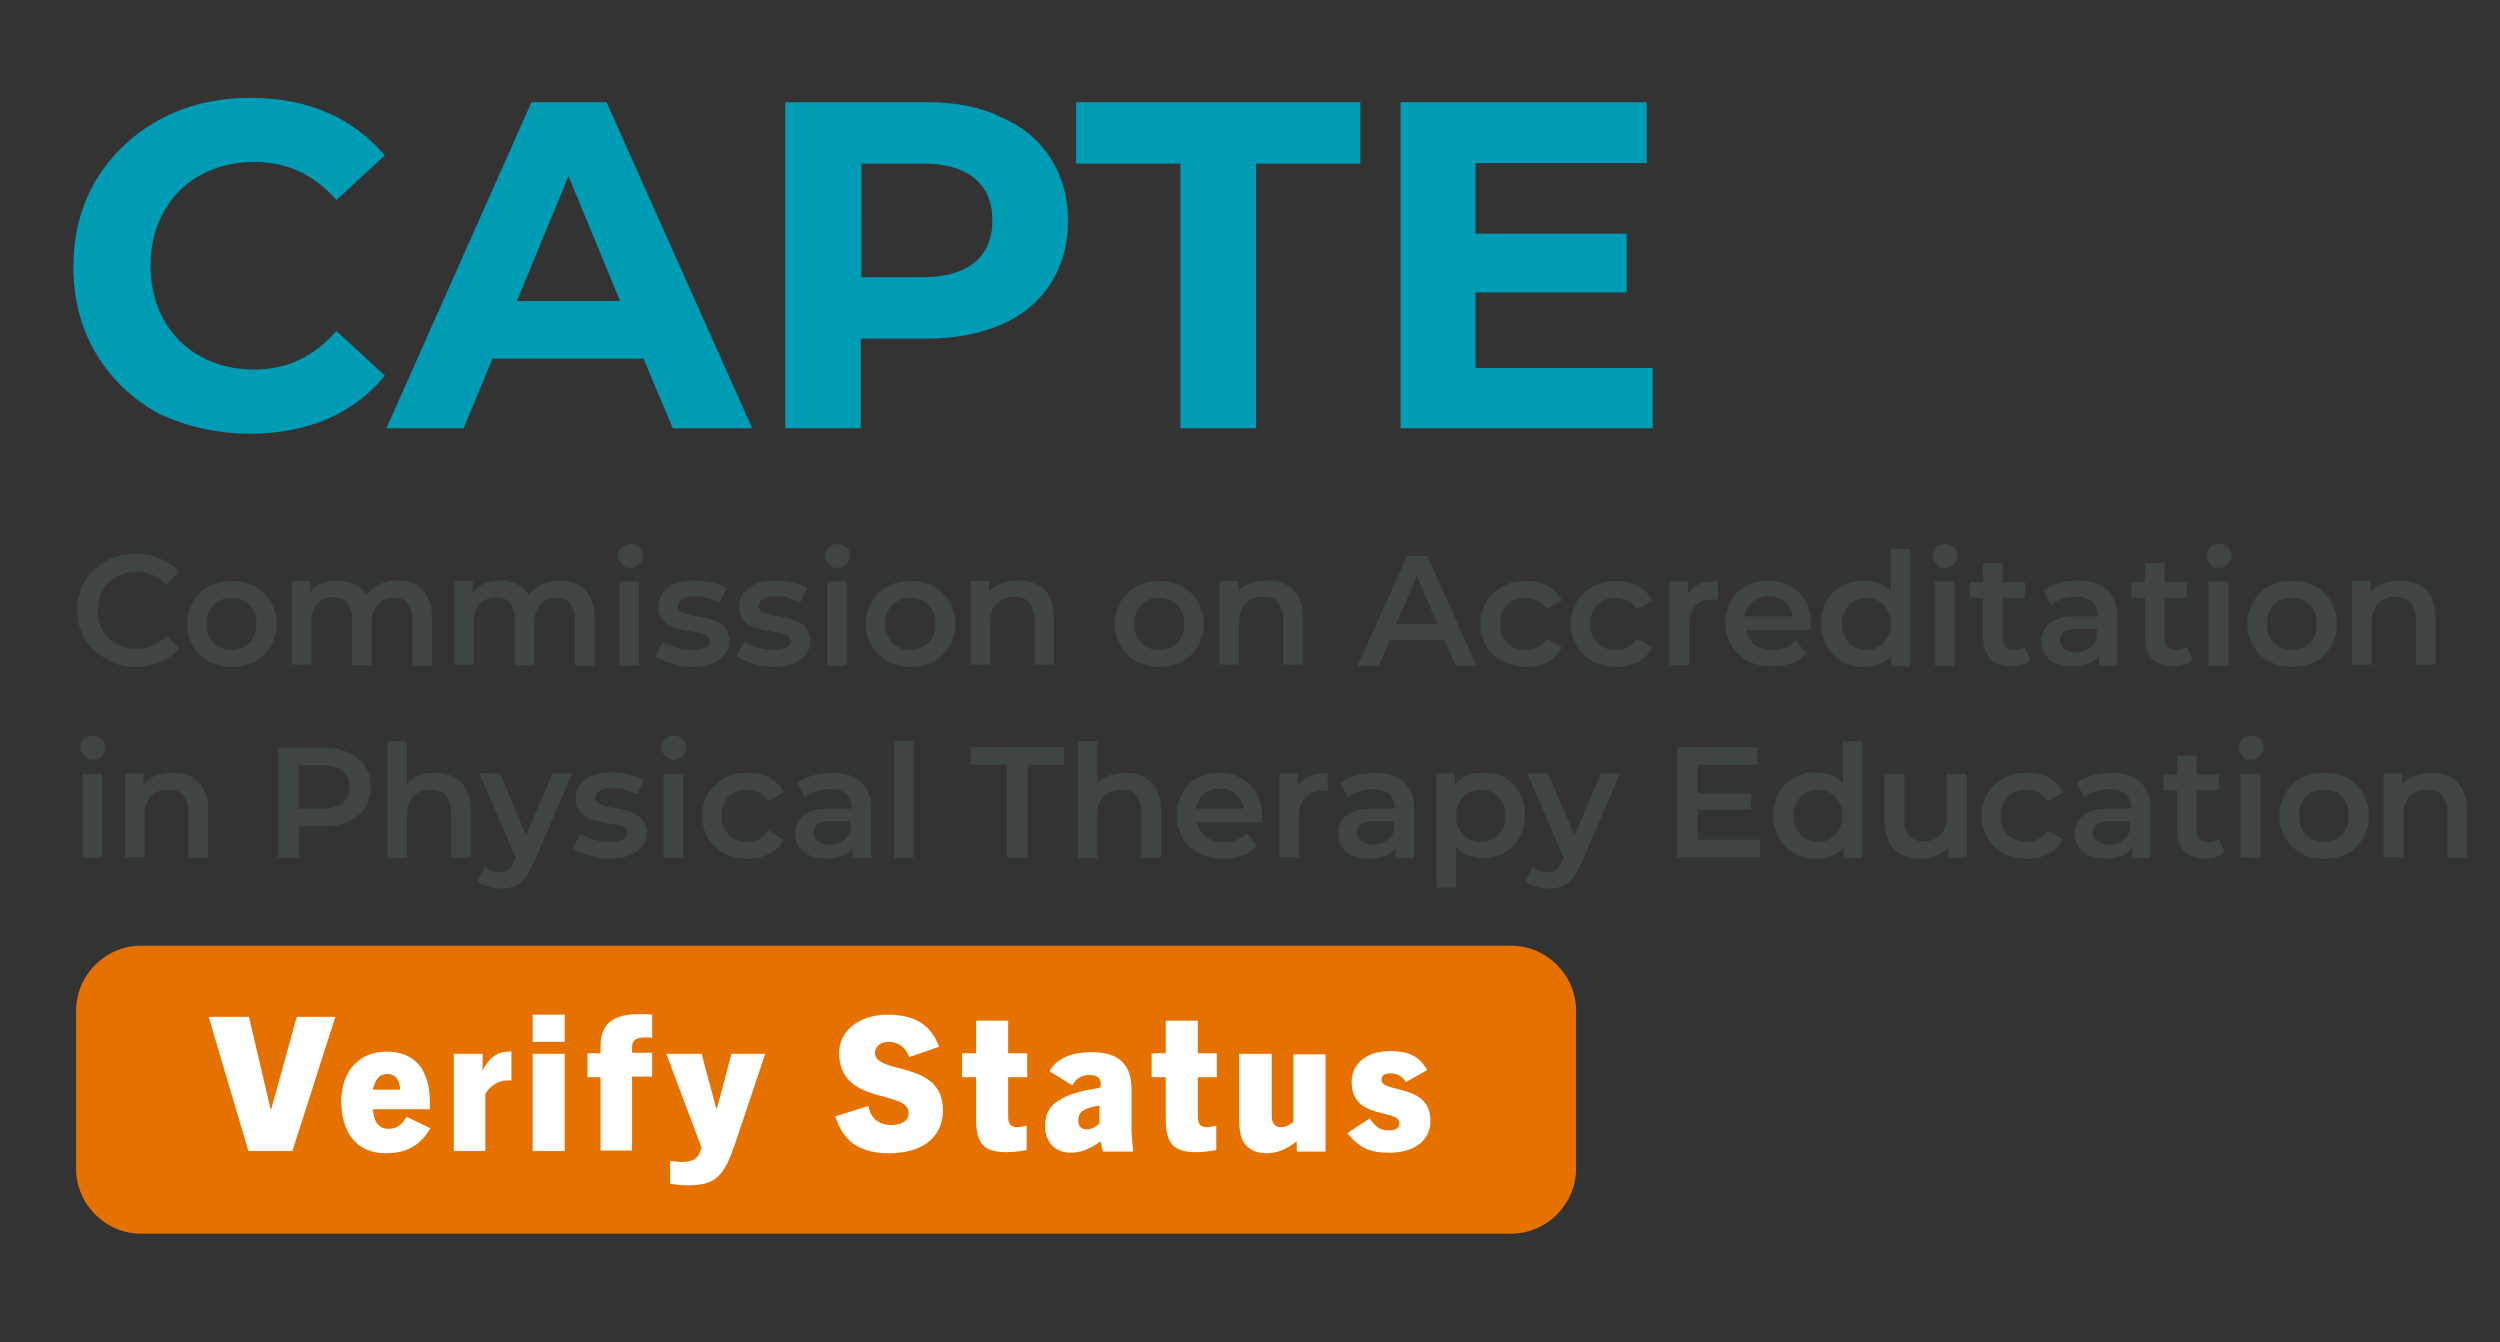 <svg xmlns="http://www.w3.org/2000/svg" xmlns:xlink="http://www.w3.org/1999/xlink" id="Layer_1" x="0px" y="0px" viewBox="0 0 460 247" style="enable-background:new 0 0 460 247;" xml:space="preserve"><rect x="0" y="0" width="460" height="247" fill="#333333" stroke="none"/> <style type="text/css"> .st0{fill:#009CB6;} .st1{fill:#3F4444;} .st2{fill:#E57100;} .st3{fill:#FFFFFF;} </style> <path class="st0" d="M271.5,67.7V53.8h27.8V43h-27.8V30h31.5V18.8h-45.3v60h46.4V67.7H271.5z M217.2,78.8h13.9V30.1h19.2V18.8H198 v11.3h19.2V78.8z M169.8,51h-11.3V30.1h11.3c4.2,0,7.3,0.9,9.5,2.7c2.2,1.8,3.3,4.4,3.3,7.8c0,3.3-1.1,5.9-3.3,7.7 C177.1,50.1,173.9,51,169.8,51 M170.5,18.8h-26v60h13.9V62.3h12.1c5.3,0,9.9-0.9,13.8-2.6c3.9-1.7,6.9-4.3,9-7.5 c2.1-3.3,3.2-7.1,3.2-11.5c0-4.5-1.1-8.3-3.2-11.6c-2.1-3.3-5.1-5.8-9-7.5C180.5,19.7,175.9,18.8,170.5,18.8 M95.1,55.4l9.5-23 l9.5,23H95.1z M123.8,78.8h14.6l-26.8-60H97.8l-26.7,60h14.2L90.6,66h27.8L123.8,78.8z M46.1,79.8c5.2,0,9.9-0.9,14.1-2.7 c4.2-1.8,7.8-4.5,10.6-8l-8.9-8.2c-4.1,4.7-9.1,7.1-15.1,7.1c-3.7,0-7-0.8-9.9-2.4c-2.9-1.6-5.2-3.9-6.8-6.8 c-1.6-2.9-2.4-6.2-2.4-9.9c0-3.7,0.8-7,2.4-9.9c1.6-2.9,3.9-5.2,6.8-6.8c2.9-1.6,6.2-2.4,9.9-2.4c6,0,11,2.3,15.1,7l8.9-8.2 c-2.9-3.4-6.4-6.1-10.6-7.9c-4.2-1.8-8.9-2.7-14.1-2.7c-6.2,0-11.7,1.3-16.7,4c-4.9,2.7-8.8,6.3-11.7,11.1c-2.8,4.7-4.2,10-4.2,16 c0,5.9,1.4,11.3,4.2,16c2.8,4.7,6.7,8.4,11.7,11.1C34.4,78.5,40,79.8,46.1,79.8"></path> <path class="st1" d="M447.4,142.2c-1.1,0-2.2,0.2-3.1,0.5c-0.9,0.4-1.7,0.9-2.3,1.6v-2h-3.4v15.4h3.6V150c0-1.5,0.4-2.7,1.2-3.5 c0.8-0.8,1.8-1.2,3.2-1.2c1.2,0,2.1,0.3,2.7,1s1,1.7,1,3.1v8.4h3.6v-8.8c0-2.2-0.6-3.9-1.8-5.1C451,142.7,449.4,142.2,447.4,142.2 M427.6,154.9c-1.3,0-2.4-0.4-3.3-1.3c-0.9-0.9-1.3-2.1-1.3-3.5c0-1.4,0.4-2.6,1.3-3.5c0.9-0.9,2-1.3,3.3-1.3c1.3,0,2.4,0.4,3.3,1.3 c0.9,0.9,1.3,2.1,1.3,3.5c0,1.4-0.4,2.6-1.3,3.5C430,154.5,428.9,154.9,427.6,154.9 M427.6,158c1.6,0,3-0.3,4.3-1 c1.3-0.7,2.2-1.6,2.9-2.8c0.7-1.2,1.1-2.6,1.1-4.1c0-1.5-0.4-2.9-1.1-4.1c-0.7-1.2-1.7-2.1-2.9-2.8c-1.3-0.7-2.7-1-4.3-1 c-1.6,0-3,0.3-4.2,1c-1.3,0.7-2.2,1.6-2.9,2.8c-0.7,1.2-1.1,2.6-1.1,4.1c0,1.5,0.4,2.9,1.1,4.1c0.7,1.2,1.7,2.1,2.9,2.8 C424.6,157.7,426,158,427.6,158 M414.1,139.8c0.7,0,1.2-0.2,1.7-0.7c0.4-0.4,0.7-1,0.7-1.6c0-0.6-0.2-1.1-0.7-1.5 c-0.4-0.4-1-0.6-1.6-0.6c-0.7,0-1.2,0.2-1.6,0.6c-0.4,0.4-0.7,0.9-0.7,1.5c0,0.6,0.2,1.1,0.7,1.5 C412.9,139.6,413.4,139.8,414.1,139.8 M412.3,157.8h3.6v-15.4h-3.6V157.8z M408.3,154.4c-0.5,0.4-1.2,0.6-2,0.6 c-0.7,0-1.2-0.2-1.6-0.6c-0.4-0.4-0.5-1-0.5-1.7v-7.3h4.1v-2.9h-4.1v-3.5h-3.6v3.5h-2.5v2.9h2.5v7.4c0,1.7,0.5,3,1.4,3.9 c0.9,0.9,2.2,1.3,3.9,1.3c0.7,0,1.3-0.1,1.9-0.3c0.6-0.2,1.1-0.4,1.5-0.8L408.3,154.4z M388.1,155.4c-0.9,0-1.6-0.2-2.2-0.6 c-0.5-0.4-0.8-0.9-0.8-1.6c0-1.4,1-2.1,3.1-2.1h3.7v1.8c-0.3,0.8-0.8,1.4-1.5,1.8C389.9,155.2,389.1,155.4,388.1,155.4 M388.6,142.2 c-1.3,0-2.5,0.2-3.6,0.5c-1.1,0.3-2.1,0.8-2.9,1.4l1.4,2.6c0.6-0.5,1.3-0.9,2.1-1.1c0.8-0.3,1.7-0.4,2.6-0.4c1.3,0,2.2,0.3,2.9,0.9 c0.6,0.6,1,1.4,1,2.5v0.2h-4c-2.2,0-3.8,0.4-4.9,1.3c-1,0.8-1.5,2-1.5,3.3c0,0.9,0.2,1.7,0.7,2.4c0.5,0.7,1.1,1.3,2,1.6 c0.9,0.4,1.9,0.6,3,0.6c1.2,0,2.1-0.2,3-0.5s1.4-0.9,1.9-1.5v1.9h3.4v-9c0-2.2-0.6-3.8-1.8-4.9C392.7,142.7,390.9,142.2,388.6,142.2 M373,158c1.5,0,2.8-0.3,4-0.9c1.1-0.6,2-1.5,2.6-2.7l-2.8-1.6c-0.4,0.7-1,1.2-1.7,1.6c-0.7,0.4-1.4,0.5-2.2,0.5 c-1.4,0-2.5-0.4-3.4-1.3c-0.9-0.9-1.3-2-1.3-3.5c0-1.5,0.4-2.6,1.3-3.5c0.9-0.9,2-1.3,3.4-1.3c0.8,0,1.5,0.2,2.2,0.5 c0.7,0.4,1.2,0.9,1.7,1.6l2.8-1.6c-0.6-1.2-1.4-2-2.6-2.7c-1.1-0.6-2.5-0.9-4-0.9c-1.6,0-3.1,0.3-4.3,1c-1.3,0.7-2.3,1.6-3,2.8 c-0.7,1.2-1.1,2.6-1.1,4.1c0,1.5,0.4,2.9,1.1,4.1c0.7,1.2,1.7,2.1,3,2.8C370,157.7,371.4,158,373,158 M358.2,142.3v7.8 c0,1.5-0.4,2.7-1.1,3.5c-0.8,0.8-1.8,1.2-3.1,1.2c-1.2,0-2-0.3-2.7-1c-0.6-0.7-0.9-1.7-0.9-3.1v-8.3h-3.6v8.8c0,2.3,0.6,4,1.8,5.1 c1.2,1.1,2.8,1.7,4.9,1.7c1,0,1.9-0.2,2.8-0.6c0.9-0.4,1.6-0.9,2.2-1.6v2h3.4v-15.4H358.2z M334.5,154.9c-0.9,0-1.6-0.2-2.3-0.6 c-0.7-0.4-1.2-1-1.6-1.7s-0.6-1.6-0.6-2.5c0-1,0.2-1.8,0.6-2.5s1-1.3,1.6-1.7c0.7-0.4,1.5-0.6,2.3-0.6c0.9,0,1.6,0.2,2.3,0.6 c0.7,0.4,1.2,1,1.6,1.7s0.6,1.6,0.6,2.5c0,1-0.2,1.8-0.6,2.5s-1,1.3-1.6,1.7C336.2,154.7,335.4,154.9,334.5,154.9 M339.1,136.3v7.9 c-0.6-0.7-1.3-1.2-2.2-1.6c-0.8-0.3-1.8-0.5-2.8-0.5c-1.5,0-2.8,0.3-4,1c-1.2,0.7-2.1,1.6-2.8,2.8c-0.7,1.2-1,2.6-1,4.1 s0.3,2.9,1,4.2c0.7,1.2,1.6,2.1,2.8,2.8c1.2,0.7,2.5,1,4,1c1.1,0,2-0.2,2.9-0.5c0.9-0.4,1.6-0.9,2.2-1.6v2h3.5v-21.5H339.1z M312.4,154.6v-5.6h9.8V146h-9.8v-5.3h11v-3.2h-14.8v20.2h15.2v-3.2H312.4z M294.6,142.3l-4.9,11.4l-4.9-11.4h-3.8l6.7,15.5 l-0.3,0.6c-0.3,0.8-0.7,1.3-1.1,1.6c-0.4,0.3-0.9,0.5-1.6,0.5c-0.5,0-1-0.1-1.4-0.3c-0.5-0.2-0.9-0.5-1.2-0.8l-1.4,2.7 c0.5,0.4,1.1,0.8,1.9,1c0.8,0.3,1.5,0.4,2.3,0.4c1.4,0,2.5-0.3,3.5-1c1-0.7,1.8-1.9,2.5-3.5l7.2-16.7H294.6z M272.4,154.9 c-0.9,0-1.6-0.2-2.3-0.6c-0.7-0.4-1.2-1-1.6-1.7c-0.4-0.7-0.6-1.6-0.6-2.5c0-1,0.2-1.8,0.6-2.5c0.4-0.7,1-1.3,1.6-1.7 c0.7-0.4,1.5-0.6,2.3-0.6c1.3,0,2.4,0.4,3.3,1.3c0.9,0.9,1.3,2.1,1.3,3.5c0,1.4-0.4,2.6-1.3,3.5 C274.8,154.5,273.7,154.9,272.4,154.9 M272.8,142.2c-1.1,0-2,0.2-2.9,0.5c-0.9,0.4-1.6,0.9-2.2,1.6v-2h-3.4v21h3.6v-7.5 c1.2,1.4,2.9,2.1,4.9,2.1c1.5,0,2.8-0.3,4-1c1.2-0.7,2.1-1.6,2.8-2.8c0.7-1.2,1-2.6,1-4.2s-0.3-2.9-1-4.1c-0.7-1.2-1.6-2.1-2.8-2.8 C275.6,142.5,274.3,142.2,272.8,142.2 M252.7,155.4c-0.9,0-1.6-0.2-2.2-0.6c-0.5-0.4-0.8-0.9-0.8-1.6c0-1.4,1-2.1,3.1-2.1h3.7v1.8 c-0.3,0.8-0.8,1.4-1.5,1.8C254.4,155.2,253.6,155.4,252.7,155.4 M253.1,142.2c-1.3,0-2.5,0.2-3.6,0.5c-1.1,0.3-2.1,0.8-2.9,1.4 l1.4,2.6c0.6-0.5,1.3-0.9,2.1-1.1c0.8-0.3,1.7-0.4,2.6-0.4c1.3,0,2.2,0.3,2.9,0.9c0.6,0.6,1,1.4,1,2.5v0.2h-4 c-2.2,0-3.8,0.4-4.9,1.3c-1,0.8-1.5,2-1.5,3.3c0,0.9,0.2,1.7,0.7,2.4c0.5,0.7,1.1,1.3,2,1.6c0.9,0.4,1.9,0.6,3,0.6 c1.2,0,2.1-0.2,3-0.5c0.8-0.4,1.4-0.9,1.9-1.5v1.9h3.4v-9c0-2.2-0.6-3.8-1.8-4.9C257.2,142.7,255.4,142.2,253.1,142.2 M238.8,144.6 v-2.3h-3.4v15.4h3.6v-7.5c0-1.5,0.4-2.7,1.2-3.5c0.8-0.8,1.9-1.2,3.3-1.2c0.2,0,0.5,0,0.8,0.1v-3.4 C241.7,142.2,239.8,143,238.8,144.6 M224.4,145.1c1.2,0,2.2,0.3,3,1c0.8,0.7,1.3,1.6,1.4,2.7H220c0.2-1.1,0.7-2,1.5-2.7 S223.2,145.1,224.4,145.1 M232.2,150.2c0-1.6-0.3-3-1-4.2c-0.7-1.2-1.6-2.1-2.8-2.8c-1.2-0.7-2.5-1-4-1c-1.5,0-2.9,0.3-4.1,1 c-1.2,0.7-2.2,1.6-2.8,2.8c-0.7,1.2-1,2.6-1,4.1c0,1.5,0.4,2.9,1.1,4.1c0.7,1.2,1.7,2.1,3,2.8c1.3,0.7,2.8,1,4.5,1 c1.3,0,2.5-0.2,3.6-0.6c1.1-0.4,1.9-1,2.6-1.9l-1.9-2.2c-1.1,1.1-2.5,1.7-4.2,1.7c-1.3,0-2.4-0.3-3.3-1c-0.9-0.7-1.4-1.6-1.7-2.7 h12.1C232.1,150.8,232.2,150.4,232.2,150.2 M207,142.2c-1.1,0-2.1,0.2-2.9,0.5c-0.9,0.3-1.6,0.8-2.2,1.5v-7.8h-3.6v21.5h3.6V150 c0-1.5,0.4-2.7,1.2-3.5s1.8-1.2,3.2-1.2c1.2,0,2.1,0.3,2.7,1s1,1.7,1,3.1v8.4h3.6v-8.8c0-2.2-0.6-3.9-1.8-5.1 C210.5,142.7,209,142.2,207,142.2 M185.3,157.8h3.8v-17.1h6.7v-3.2h-17.2v3.2h6.7V157.8z M164.5,157.8h3.6v-21.5h-3.6V157.8z M152.7,155.4c-0.9,0-1.6-0.2-2.2-0.6c-0.5-0.4-0.8-0.9-0.8-1.6c0-1.4,1-2.1,3.1-2.1h3.7v1.8c-0.3,0.8-0.8,1.4-1.5,1.8 C154.4,155.2,153.6,155.4,152.7,155.4 M153.2,142.2c-1.3,0-2.5,0.2-3.6,0.5c-1.1,0.3-2.1,0.8-2.9,1.4l1.4,2.6 c0.6-0.5,1.3-0.9,2.1-1.1c0.8-0.3,1.7-0.4,2.6-0.4c1.3,0,2.2,0.3,2.9,0.9c0.6,0.6,1,1.4,1,2.5v0.2h-4c-2.2,0-3.8,0.4-4.9,1.3 c-1,0.8-1.5,2-1.5,3.3c0,0.9,0.2,1.7,0.7,2.4c0.5,0.7,1.1,1.3,2,1.6c0.9,0.4,1.9,0.6,3,0.6c1.2,0,2.1-0.2,3-0.5s1.5-0.9,1.9-1.5v1.9 h3.4v-9c0-2.2-0.6-3.8-1.8-4.9C157.2,142.7,155.4,142.2,153.2,142.2 M137.6,158c1.5,0,2.8-0.3,4-0.9s2-1.5,2.6-2.7l-2.8-1.6 c-0.4,0.7-1,1.2-1.7,1.6c-0.7,0.4-1.4,0.5-2.2,0.5c-1.4,0-2.5-0.4-3.4-1.3c-0.9-0.9-1.3-2-1.3-3.5c0-1.5,0.4-2.6,1.3-3.5 c0.9-0.9,2-1.3,3.4-1.3c0.8,0,1.5,0.2,2.2,0.5c0.7,0.4,1.2,0.9,1.7,1.6l2.8-1.6c-0.6-1.2-1.4-2-2.6-2.7c-1.1-0.6-2.5-0.9-4-0.9 c-1.6,0-3.1,0.3-4.3,1c-1.3,0.7-2.2,1.6-3,2.8c-0.7,1.2-1.1,2.6-1.1,4.1c0,1.5,0.4,2.9,1.1,4.1c0.7,1.2,1.7,2.1,3,2.8 C134.5,157.7,136,158,137.6,158 M123.9,139.8c0.7,0,1.2-0.2,1.7-0.7c0.4-0.4,0.7-1,0.7-1.6c0-0.6-0.2-1.1-0.7-1.5 c-0.4-0.4-1-0.6-1.6-0.6c-0.7,0-1.2,0.2-1.6,0.6c-0.4,0.4-0.7,0.9-0.7,1.5c0,0.6,0.2,1.1,0.7,1.5S123.3,139.8,123.9,139.8 M122.1,157.8h3.6v-15.4h-3.6V157.8z M112,158c2.2,0,3.9-0.4,5.1-1.3c1.3-0.9,1.9-2,1.9-3.5c0-1.1-0.3-1.9-0.9-2.5 c-0.6-0.6-1.2-1-2-1.3c-0.8-0.3-1.8-0.5-3-0.7c-1.2-0.2-2.1-0.4-2.7-0.7c-0.6-0.2-0.9-0.7-0.9-1.2c0-0.5,0.3-0.9,0.8-1.3 s1.4-0.5,2.4-0.5c1.6,0,3.1,0.4,4.4,1.2l1.4-2.7c-0.7-0.4-1.5-0.7-2.6-1c-1.1-0.2-2.1-0.4-3.2-0.4c-2.1,0-3.7,0.4-5,1.3 c-1.2,0.9-1.8,2-1.8,3.5c0,1.1,0.3,2,0.9,2.6s1.3,1.1,2.1,1.3c0.8,0.2,1.8,0.5,3.1,0.7c1.2,0.2,2.1,0.4,2.6,0.6 c0.5,0.2,0.8,0.6,0.8,1.1c0,1.1-1.1,1.7-3.2,1.7c-0.9,0-1.9-0.1-2.9-0.4c-1-0.3-1.8-0.7-2.5-1.1l-1.4,2.7c0.7,0.5,1.7,0.9,2.9,1.2 C109.5,157.8,110.7,158,112,158 M101.7,142.3l-4.9,11.4L92,142.3h-3.8l6.7,15.5l-0.3,0.6c-0.3,0.8-0.7,1.3-1.1,1.6 c-0.4,0.3-0.9,0.5-1.6,0.5c-0.5,0-1-0.1-1.4-0.3c-0.5-0.2-0.9-0.5-1.2-0.8l-1.4,2.7c0.5,0.4,1.1,0.8,1.9,1c0.8,0.3,1.5,0.4,2.3,0.4 c1.4,0,2.5-0.3,3.5-1c1-0.7,1.8-1.9,2.5-3.5l7.2-16.7H101.7z M80,142.2c-1.1,0-2.1,0.2-2.9,0.5c-0.9,0.3-1.6,0.8-2.2,1.5v-7.8h-3.6 v21.5h3.6V150c0-1.5,0.4-2.7,1.2-3.5s1.8-1.2,3.2-1.2c1.2,0,2.1,0.3,2.7,1c0.6,0.7,1,1.7,1,3.1v8.4h3.6v-8.8c0-2.2-0.6-3.9-1.8-5.1 C83.5,142.7,81.9,142.2,80,142.2 M59.3,148.8h-4.4v-8h4.4c1.6,0,2.9,0.3,3.7,1c0.8,0.7,1.3,1.7,1.3,3c0,1.3-0.4,2.3-1.3,3 C62.2,148.4,60.9,148.8,59.3,148.8 M59.5,137.6h-8.3v20.2h3.8v-5.8h4.6c1.8,0,3.3-0.3,4.6-0.9c1.3-0.6,2.3-1.4,3-2.5 c0.7-1.1,1-2.4,1-3.8c0-1.5-0.3-2.8-1-3.8c-0.7-1.1-1.7-1.9-3-2.5C62.7,137.8,61.2,137.6,59.5,137.6 M31.8,142.2 c-1.1,0-2.2,0.2-3.1,0.5c-0.9,0.4-1.7,0.9-2.3,1.6v-2H23v15.4h3.6V150c0-1.5,0.4-2.7,1.2-3.5s1.8-1.2,3.2-1.2c1.2,0,2.1,0.3,2.7,1 c0.6,0.7,1,1.7,1,3.1v8.4h3.6v-8.8c0-2.2-0.6-3.9-1.8-5.1C35.3,142.7,33.7,142.2,31.8,142.2 M17,139.8c0.7,0,1.2-0.2,1.7-0.7 c0.4-0.4,0.7-1,0.7-1.6c0-0.6-0.2-1.1-0.7-1.5c-0.4-0.4-1-0.6-1.6-0.6c-0.7,0-1.2,0.2-1.6,0.6c-0.4,0.4-0.7,0.9-0.7,1.5 c0,0.6,0.2,1.1,0.7,1.5C15.8,139.6,16.4,139.8,17,139.8 M15.2,157.8h3.6v-15.4h-3.6V157.8z"></path> <path class="st1" d="M441.6,106.8c-1.1,0-2.2,0.2-3.1,0.5c-0.9,0.4-1.7,0.9-2.3,1.6v-2h-3.4v15.4h3.6v-7.8c0-1.5,0.4-2.7,1.2-3.5 c0.8-0.8,1.8-1.2,3.2-1.2c1.2,0,2.1,0.3,2.7,1c0.6,0.7,1,1.7,1,3.1v8.4h3.6v-8.8c0-2.2-0.6-3.9-1.8-5.1 C445.1,107.4,443.5,106.8,441.6,106.8 M421.7,119.6c-1.3,0-2.4-0.4-3.3-1.3c-0.9-0.9-1.3-2.1-1.3-3.5c0-1.4,0.4-2.6,1.3-3.5 c0.9-0.9,2-1.3,3.3-1.3c1.3,0,2.4,0.4,3.3,1.3c0.9,0.9,1.3,2.1,1.3,3.5c0,1.4-0.4,2.6-1.3,3.5C424.1,119.1,423,119.6,421.7,119.6 M421.7,122.7c1.6,0,3-0.3,4.3-1c1.3-0.7,2.2-1.6,2.9-2.8c0.7-1.2,1.1-2.6,1.1-4.1c0-1.5-0.4-2.9-1.1-4.1c-0.7-1.2-1.7-2.1-2.9-2.8 c-1.3-0.7-2.7-1-4.3-1c-1.6,0-3,0.3-4.2,1c-1.3,0.7-2.2,1.6-2.9,2.8c-0.7,1.2-1.1,2.6-1.1,4.1c0,1.5,0.4,2.9,1.1,4.1 s1.7,2.1,2.9,2.8C418.7,122.3,420.1,122.7,421.7,122.7 M408.2,104.5c0.7,0,1.2-0.2,1.7-0.7c0.4-0.4,0.7-1,0.7-1.6 c0-0.6-0.2-1.1-0.7-1.5c-0.4-0.4-1-0.6-1.6-0.6c-0.7,0-1.2,0.2-1.6,0.6c-0.4,0.4-0.7,0.9-0.7,1.5s0.2,1.1,0.7,1.5 C407,104.3,407.6,104.5,408.2,104.5 M406.4,122.5h3.6V107h-3.6V122.5z M402.4,119c-0.5,0.4-1.2,0.6-2,0.6c-0.7,0-1.2-0.2-1.6-0.6 c-0.4-0.4-0.5-1-0.5-1.7V110h4.1v-2.9h-4.1v-3.5h-3.6v3.5h-2.5v2.9h2.5v7.4c0,1.7,0.5,3,1.4,3.9c0.9,0.9,2.2,1.3,3.9,1.3 c0.7,0,1.3-0.1,1.9-0.3c0.6-0.2,1.1-0.4,1.5-0.8L402.4,119z M382,120c-0.9,0-1.6-0.2-2.2-0.6c-0.5-0.4-0.8-0.9-0.8-1.6 c0-1.4,1-2.1,3.1-2.1h3.7v1.8c-0.3,0.8-0.8,1.4-1.5,1.8C383.7,119.8,382.9,120,382,120 M382.5,106.8c-1.3,0-2.5,0.2-3.6,0.5 c-1.1,0.3-2.1,0.8-2.9,1.4l1.4,2.6c0.6-0.5,1.3-0.9,2.1-1.1c0.8-0.3,1.7-0.4,2.6-0.4c1.3,0,2.2,0.3,2.9,0.9c0.6,0.6,1,1.4,1,2.5v0.2 h-4c-2.2,0-3.8,0.4-4.9,1.3c-1,0.8-1.5,2-1.5,3.3c0,0.9,0.2,1.7,0.7,2.4s1.1,1.3,2,1.6c0.9,0.4,1.9,0.6,3,0.6c1.2,0,2.1-0.2,3-0.5 c0.8-0.4,1.4-0.9,1.9-1.5v1.9h3.4v-9c0-2.2-0.6-3.8-1.8-4.9C386.5,107.4,384.8,106.8,382.5,106.8 M372.6,119c-0.5,0.4-1.2,0.6-2,0.6 c-0.7,0-1.2-0.2-1.6-0.6c-0.4-0.4-0.5-1-0.5-1.7V110h4.1v-2.9h-4.1v-3.5h-3.6v3.5h-2.5v2.9h2.5v7.4c0,1.7,0.5,3,1.4,3.9 c0.9,0.9,2.2,1.3,3.9,1.3c0.7,0,1.3-0.1,1.9-0.3c0.6-0.2,1.1-0.4,1.5-0.8L372.6,119z M357.8,104.5c0.7,0,1.2-0.2,1.7-0.7 c0.4-0.4,0.7-1,0.7-1.6c0-0.6-0.2-1.1-0.7-1.5c-0.4-0.4-1-0.6-1.6-0.6c-0.7,0-1.2,0.2-1.6,0.6c-0.4,0.4-0.7,0.9-0.7,1.5 s0.2,1.1,0.7,1.5C356.6,104.3,357.1,104.5,357.8,104.5 M356,122.5h3.6V107H356V122.5z M343.4,119.6c-0.9,0-1.6-0.2-2.3-0.6 c-0.7-0.4-1.2-1-1.6-1.7s-0.6-1.6-0.6-2.5c0-1,0.2-1.8,0.6-2.5s1-1.3,1.6-1.7c0.7-0.4,1.5-0.6,2.3-0.6c0.9,0,1.6,0.2,2.3,0.6 c0.7,0.4,1.2,1,1.6,1.7c0.4,0.7,0.6,1.6,0.6,2.5c0,1-0.2,1.8-0.6,2.5c-0.4,0.7-1,1.3-1.6,1.7C345,119.4,344.2,119.6,343.4,119.6 M347.9,101v7.9c-0.6-0.7-1.3-1.2-2.2-1.6c-0.8-0.3-1.8-0.5-2.8-0.5c-1.5,0-2.8,0.3-4,1c-1.2,0.7-2.1,1.6-2.8,2.8 c-0.7,1.2-1,2.6-1,4.1c0,1.6,0.3,2.9,1,4.2c0.7,1.2,1.6,2.1,2.8,2.8c1.2,0.7,2.5,1,4,1c1.1,0,2-0.2,2.9-0.5c0.9-0.4,1.6-0.9,2.2-1.6 v2h3.5V101H347.9z M325.4,109.7c1.2,0,2.2,0.3,3,1c0.8,0.7,1.3,1.6,1.4,2.7H321c0.2-1.1,0.7-2,1.5-2.7 C323.3,110.1,324.2,109.7,325.4,109.7 M333.2,114.8c0-1.6-0.3-3-1-4.2c-0.7-1.2-1.6-2.1-2.8-2.8c-1.2-0.7-2.5-1-4-1 c-1.5,0-2.9,0.3-4.1,1c-1.2,0.7-2.2,1.6-2.8,2.8c-0.7,1.2-1,2.6-1,4.1c0,1.5,0.4,2.9,1.1,4.1s1.7,2.1,3,2.8c1.3,0.7,2.8,1,4.5,1 c1.3,0,2.5-0.2,3.6-0.6c1.1-0.4,1.9-1,2.6-1.9l-1.9-2.2c-1.1,1.1-2.5,1.7-4.2,1.7c-1.3,0-2.4-0.3-3.3-1c-0.9-0.7-1.4-1.6-1.7-2.7 h12.1C333.2,115.4,333.2,115.1,333.2,114.8 M310.6,109.3V107h-3.4v15.4h3.6V115c0-1.5,0.4-2.7,1.2-3.5c0.8-0.8,1.9-1.2,3.3-1.2 c0.2,0,0.5,0,0.8,0.1v-3.4C313.4,106.8,311.6,107.6,310.6,109.3 M297.4,122.7c1.5,0,2.8-0.3,4-0.9c1.1-0.6,2-1.5,2.6-2.7l-2.8-1.6 c-0.4,0.7-1,1.2-1.7,1.6c-0.7,0.4-1.4,0.5-2.2,0.5c-1.4,0-2.5-0.4-3.4-1.3c-0.9-0.9-1.3-2-1.3-3.5c0-1.5,0.4-2.6,1.3-3.5 c0.9-0.9,2-1.3,3.4-1.3c0.8,0,1.5,0.2,2.2,0.5c0.7,0.4,1.2,0.9,1.7,1.6l2.8-1.6c-0.6-1.2-1.4-2-2.6-2.7c-1.1-0.6-2.5-0.9-4-0.9 c-1.6,0-3.1,0.3-4.3,1c-1.3,0.7-2.2,1.6-3,2.8c-0.7,1.2-1.1,2.6-1.1,4.1c0,1.5,0.4,2.9,1.1,4.1c0.7,1.2,1.7,2.1,3,2.8 C294.4,122.3,295.8,122.7,297.4,122.7 M280.8,122.7c1.5,0,2.8-0.3,4-0.9c1.1-0.6,2-1.5,2.6-2.7l-2.8-1.6c-0.4,0.7-1,1.2-1.7,1.6 c-0.7,0.4-1.4,0.5-2.2,0.5c-1.4,0-2.5-0.4-3.4-1.3c-0.9-0.9-1.3-2-1.3-3.5c0-1.5,0.4-2.6,1.3-3.5c0.9-0.9,2-1.3,3.4-1.3 c0.8,0,1.5,0.2,2.2,0.5c0.7,0.4,1.2,0.9,1.7,1.6l2.8-1.6c-0.6-1.2-1.4-2-2.6-2.7c-1.1-0.6-2.5-0.9-4-0.9c-1.6,0-3.1,0.3-4.3,1 c-1.3,0.7-2.2,1.6-3,2.8c-0.7,1.2-1.1,2.6-1.1,4.1c0,1.5,0.4,2.9,1.1,4.1c0.7,1.2,1.7,2.1,3,2.8 C277.8,122.3,279.2,122.7,280.8,122.7 M256.9,114.8l3.8-8.8l3.8,8.8H256.9z M267.8,122.5h3.9l-9.1-20.2h-3.7l-9.1,20.2h3.9l2-4.7 h10.1L267.8,122.5z M233.2,106.8c-1.1,0-2.2,0.2-3.1,0.5c-0.9,0.4-1.7,0.9-2.3,1.6v-2h-3.4v15.4h3.6v-7.8c0-1.5,0.4-2.7,1.2-3.5 c0.8-0.8,1.8-1.2,3.2-1.2c1.2,0,2.1,0.3,2.7,1c0.6,0.7,1,1.7,1,3.1v8.4h3.6v-8.8c0-2.2-0.6-3.9-1.8-5.1 C236.7,107.4,235.2,106.8,233.2,106.8 M213.3,119.6c-1.3,0-2.4-0.4-3.3-1.3c-0.9-0.9-1.3-2.1-1.3-3.5c0-1.4,0.4-2.6,1.3-3.5 c0.9-0.9,2-1.3,3.3-1.3c1.3,0,2.4,0.4,3.3,1.3c0.9,0.9,1.3,2.1,1.3,3.5c0,1.4-0.4,2.6-1.3,3.5C215.8,119.1,214.7,119.6,213.3,119.6 M213.3,122.7c1.6,0,3-0.3,4.2-1c1.3-0.7,2.2-1.6,2.9-2.8c0.7-1.2,1.1-2.6,1.1-4.1c0-1.5-0.4-2.9-1.1-4.1c-0.7-1.2-1.7-2.1-2.9-2.8 c-1.3-0.7-2.7-1-4.2-1c-1.6,0-3,0.3-4.2,1c-1.3,0.7-2.2,1.6-2.9,2.8c-0.7,1.2-1.1,2.6-1.1,4.1c0,1.5,0.4,2.9,1.1,4.1 s1.7,2.1,2.9,2.8C210.4,122.3,211.8,122.7,213.3,122.7 M187.4,106.8c-1.1,0-2.2,0.2-3.1,0.5c-0.9,0.4-1.7,0.9-2.3,1.6v-2h-3.4v15.4 h3.6v-7.8c0-1.5,0.4-2.7,1.2-3.5c0.8-0.8,1.8-1.2,3.2-1.2c1.2,0,2.1,0.3,2.7,1c0.6,0.7,1,1.7,1,3.1v8.4h3.6v-8.8 c0-2.2-0.6-3.9-1.8-5.1C190.9,107.4,189.3,106.8,187.4,106.8 M167.5,119.6c-1.3,0-2.4-0.4-3.3-1.3c-0.9-0.9-1.3-2.1-1.3-3.5 c0-1.4,0.4-2.6,1.3-3.5c0.9-0.9,2-1.3,3.3-1.3c1.3,0,2.4,0.4,3.3,1.3c0.9,0.9,1.3,2.1,1.3,3.5c0,1.4-0.4,2.6-1.3,3.5 C169.9,119.1,168.8,119.6,167.5,119.6 M167.5,122.7c1.6,0,3-0.3,4.3-1c1.3-0.7,2.2-1.6,2.9-2.8c0.7-1.2,1.1-2.6,1.1-4.1 c0-1.5-0.4-2.9-1.1-4.1c-0.7-1.2-1.7-2.1-2.9-2.8c-1.3-0.7-2.7-1-4.3-1c-1.6,0-3,0.3-4.2,1c-1.3,0.7-2.2,1.6-2.9,2.8 c-0.7,1.2-1.1,2.6-1.1,4.1c0,1.5,0.4,2.9,1.1,4.1c0.7,1.2,1.7,2.1,2.9,2.8C164.5,122.3,165.9,122.7,167.5,122.7 M154,104.5 c0.7,0,1.2-0.2,1.7-0.7c0.4-0.4,0.7-1,0.7-1.6c0-0.6-0.2-1.1-0.7-1.5c-0.4-0.4-1-0.6-1.6-0.6c-0.7,0-1.2,0.2-1.6,0.6 c-0.4,0.4-0.7,0.9-0.7,1.5s0.2,1.1,0.7,1.5C152.8,104.3,153.4,104.5,154,104.5 M152.2,122.5h3.6V107h-3.6V122.5z M142.1,122.7 c2.2,0,3.9-0.4,5.1-1.3c1.3-0.9,1.9-2,1.9-3.5c0-1.1-0.3-1.9-0.9-2.5c-0.6-0.6-1.2-1-2-1.3c-0.8-0.3-1.8-0.5-3-0.7 c-1.2-0.2-2.1-0.4-2.7-0.7c-0.6-0.2-0.9-0.7-0.9-1.2c0-0.5,0.3-0.9,0.8-1.3c0.5-0.3,1.4-0.5,2.4-0.5c1.6,0,3.1,0.4,4.4,1.2l1.4-2.7 c-0.7-0.4-1.5-0.7-2.6-1c-1.1-0.2-2.1-0.4-3.2-0.4c-2.1,0-3.7,0.4-5,1.3c-1.2,0.9-1.8,2-1.8,3.5c0,1.1,0.3,2,0.9,2.6 c0.6,0.6,1.3,1.1,2.1,1.3c0.8,0.2,1.8,0.5,3.1,0.7c1.2,0.2,2.1,0.4,2.6,0.6c0.5,0.2,0.8,0.6,0.8,1.1c0,1.1-1.1,1.7-3.2,1.7 c-0.9,0-1.9-0.1-2.9-0.4c-1-0.3-1.8-0.7-2.5-1.1l-1.4,2.7c0.7,0.5,1.7,0.9,2.9,1.2C139.6,122.5,140.8,122.7,142.1,122.7 M127.2,122.7c2.2,0,3.9-0.4,5.1-1.3c1.3-0.9,1.9-2,1.9-3.5c0-1.1-0.3-1.9-0.9-2.5c-0.6-0.6-1.2-1-2-1.3c-0.8-0.3-1.8-0.5-3-0.7 c-1.2-0.2-2.1-0.4-2.7-0.7s-0.9-0.7-0.9-1.2c0-0.5,0.3-0.9,0.8-1.3c0.5-0.3,1.4-0.5,2.4-0.5c1.6,0,3.1,0.4,4.4,1.2l1.4-2.7 c-0.7-0.4-1.5-0.7-2.6-1c-1.1-0.2-2.1-0.4-3.2-0.4c-2.1,0-3.7,0.4-5,1.3c-1.2,0.9-1.8,2-1.8,3.5c0,1.1,0.3,2,0.9,2.6 c0.6,0.6,1.3,1.1,2.1,1.3c0.8,0.2,1.8,0.5,3.1,0.7c1.2,0.2,2.1,0.4,2.6,0.6c0.5,0.2,0.8,0.6,0.8,1.1c0,1.1-1.1,1.7-3.2,1.7 c-0.9,0-1.9-0.1-2.9-0.4c-1-0.3-1.8-0.7-2.5-1.1l-1.4,2.7c0.7,0.5,1.7,0.9,2.9,1.2C124.7,122.5,125.9,122.7,127.2,122.7 M115.9,104.5c0.7,0,1.2-0.2,1.7-0.7c0.4-0.4,0.7-1,0.7-1.6c0-0.6-0.2-1.1-0.7-1.5c-0.4-0.4-1-0.6-1.6-0.6c-0.7,0-1.2,0.2-1.6,0.6 c-0.4,0.4-0.7,0.9-0.7,1.5s0.2,1.1,0.7,1.5C114.7,104.3,115.2,104.5,115.9,104.5 M114,122.5h3.6V107H114V122.5z M103.1,106.8 c-1.2,0-2.3,0.2-3.3,0.7c-1,0.5-1.8,1.1-2.5,1.9c-0.5-0.8-1.2-1.5-2.1-1.9c-0.9-0.4-1.9-0.7-3.1-0.7c-1.1,0-2,0.2-2.9,0.5 c-0.9,0.4-1.6,0.9-2.2,1.6v-2h-3.4v15.4h3.6v-7.8c0-1.5,0.4-2.7,1.1-3.4s1.7-1.2,2.9-1.2c1.1,0,2,0.3,2.6,1c0.6,0.7,0.9,1.7,0.9,3.1 v8.4h3.6v-7.8c0-1.5,0.4-2.6,1.1-3.4c0.7-0.8,1.7-1.2,2.9-1.2c1.1,0,2,0.3,2.6,1c0.6,0.7,0.9,1.7,0.9,3.1v8.4h3.6v-8.8 c0-2.3-0.6-3.9-1.7-5.1C106.6,107.4,105,106.8,103.1,106.8 M73.2,106.8c-1.2,0-2.3,0.2-3.3,0.7c-1,0.5-1.8,1.1-2.5,1.9 c-0.5-0.8-1.2-1.5-2.1-1.9c-0.9-0.4-1.9-0.7-3.1-0.7c-1.1,0-2,0.2-2.9,0.5c-0.9,0.4-1.6,0.9-2.2,1.6v-2h-3.4v15.4h3.6v-7.8 c0-1.5,0.4-2.7,1.1-3.4c0.7-0.8,1.7-1.2,2.9-1.2c1.1,0,2,0.3,2.6,1c0.6,0.7,0.9,1.7,0.9,3.1v8.4h3.6v-7.8c0-1.5,0.4-2.6,1.1-3.4 s1.7-1.2,2.9-1.2c1.1,0,2,0.3,2.6,1c0.6,0.7,0.9,1.7,0.9,3.1v8.4h3.6v-8.8c0-2.3-0.6-3.9-1.7-5.1C76.7,107.4,75.2,106.8,73.2,106.8 M42.6,119.6c-1.3,0-2.4-0.4-3.3-1.3c-0.9-0.9-1.3-2.1-1.3-3.5c0-1.4,0.4-2.6,1.3-3.5c0.9-0.9,2-1.3,3.3-1.3c1.3,0,2.4,0.4,3.3,1.3 c0.9,0.9,1.3,2.1,1.3,3.5c0,1.4-0.4,2.6-1.3,3.5C45,119.1,43.9,119.6,42.6,119.6 M42.6,122.7c1.6,0,3-0.3,4.3-1 c1.3-0.7,2.2-1.6,2.9-2.8s1.1-2.6,1.1-4.1c0-1.5-0.4-2.9-1.1-4.1c-0.7-1.2-1.7-2.1-2.9-2.8c-1.3-0.7-2.7-1-4.3-1c-1.6,0-3,0.3-4.2,1 c-1.3,0.7-2.2,1.6-2.9,2.8c-0.7,1.2-1.1,2.6-1.1,4.1c0,1.5,0.4,2.9,1.1,4.1c0.7,1.2,1.7,2.1,2.9,2.8C39.6,122.3,41,122.7,42.6,122.7 M24.9,122.7c1.7,0,3.2-0.3,4.6-0.9c1.4-0.6,2.5-1.4,3.5-2.5l-2.4-2.3c-1.5,1.6-3.3,2.4-5.4,2.4c-1.4,0-2.6-0.3-3.7-0.9 c-1.1-0.6-2-1.4-2.6-2.5c-0.6-1.1-0.9-2.3-0.9-3.7c0-1.4,0.3-2.6,0.9-3.7s1.5-1.9,2.6-2.5c1.1-0.6,2.3-0.9,3.7-0.9 c2.1,0,3.9,0.8,5.4,2.4l2.4-2.3c-0.9-1.1-2.1-1.9-3.5-2.5c-1.4-0.6-2.9-0.9-4.5-0.9c-2,0-3.9,0.4-5.5,1.3c-1.6,0.9-2.9,2.1-3.9,3.7 c-0.9,1.6-1.4,3.4-1.4,5.3c0,2,0.5,3.8,1.4,5.3c0.9,1.6,2.2,2.8,3.9,3.7C21,122.3,22.9,122.7,24.9,122.7"></path> <path class="st2" d="M278,227H26c-6.6,0-12-5.4-12-12v-29c0-6.6,5.4-12,12-12h252c6.6,0,12,5.4,12,12v29 C290,221.6,284.6,227,278,227z"></path> <g> <path class="st3" d="M45.7,211.8l-7.3-24.7h7.4l4,17h0.1l4.7-17h7.1l-7.9,24.7H45.7z"></path> <path class="st3" d="M71,212.2c-5.8,0-8.2-4.3-8.2-9.6c0-5.6,3.4-9.1,8.3-9.1c5.5,0,8,3.6,8,9.4c0,0.3,0,0.7,0,1.2H68.6 c0.2,2.2,0.9,3.6,2.9,3.6c1.6,0,2.5-0.8,3.3-2.2l4.4,2.1C77.1,211.2,74.2,212.2,71,212.2z M68.6,200.5h5c0-1.8-0.9-2.9-2.4-2.9 C69.8,197.6,69,198.7,68.6,200.5z"></path> <path class="st3" d="M83.5,211.8v-17.9h5.3v3.1c0.9-2,2.5-3.5,4.8-3.5c0.2,0,0.3,0,0.5,0v5.3c-0.3,0-0.5,0-0.7,0 c-1.5,0-2.9,0.7-4.1,2.4v10.6H83.5z"></path> <path class="st3" d="M98,191.7v-5h5.9v5H98z M98,211.8v-17.9h5.9v17.9H98z"></path> <path class="st3" d="M110.5,211.8v-13.6h-2.4v-4.4h2.4v-1.2c0-4.2,2.2-6,7.1-6c0.8,0,1.6,0,2.4,0.1v4.3c-0.4-0.1-1-0.1-1.4-0.1 c-1.2,0-2.3,0.3-2.3,1.8v1h3.7v4.4h-3.7v13.6H110.5z"></path> <path class="st3" d="M126.7,218.1c-1.2,0-2.4-0.1-3.4-0.3v-4.2c0.7,0.1,1.5,0.2,2.1,0.2c2.3,0,3-0.7,3.5-2.1l0.2-0.5l-6.5-17.3h6.5 l2.7,10.1h0.1l2.7-10.1h6.2l-5.7,17C133.2,216.3,131.7,218.1,126.7,218.1z"></path> <path class="st3" d="M167.3,194.5c-0.7-1.9-2.1-2.8-3.8-2.8c-1.4,0-2.5,0.8-2.5,2c0,4.2,12.5,1.2,12.5,10.6c0,5.2-4.1,7.9-9.9,7.9 c-4.9,0-8.4-1.8-9.9-6.8l6.1-1.9c0.3,2.1,1.8,3.5,4.2,3.5c1.8,0,3.2-0.7,3.2-2.2c0-4.4-12.8-1.3-12.8-11.1c0-4.1,3.8-7,8.9-7 c4.7,0,7.9,1.6,9.5,5.9L167.3,194.5z"></path> <path class="st3" d="M189,211.6c-1.2,0.2-2.4,0.4-3.8,0.4c-4,0-5.6-1.4-5.6-6v-7.8h-2.6v-4.4h2.6v-6h5.9v6h3.5v4.4h-3.5v7.3 c0,1.3,0.5,1.9,1.6,1.9c0.5,0,1.2-0.1,1.8-0.3V211.6z"></path> <path class="st3" d="M202.9,211.8l-0.4-1.8c-1.5,1.1-3.3,2.1-5.5,2.1c-2.7,0-4.7-1.8-4.7-4.9c0-2.6,1.1-4,3-5 c1.8-1.1,4.1-1.5,7.2-2.1c0.2-1.4-0.2-2.3-2.1-2.3c-1.5,0-2.4,0.7-3.1,1.9l-4.2-2.6c1.5-2.6,4.4-3.5,7.8-3.5c4.9,0,7.3,2.2,7.3,6.8 v7.7l0.3,3.8H202.9z M202.3,203.4c-1.4,0.3-2.1,0.4-2.9,0.9c-0.7,0.3-1,1.1-1,1.9c0,1.1,0.6,1.6,1.5,1.6c0.9,0,1.7-0.4,2.4-1.1 V203.4z"></path> <path class="st3" d="M223.9,211.6c-1.2,0.2-2.4,0.4-3.8,0.4c-4,0-5.6-1.4-5.6-6v-7.8h-2.6v-4.4h2.6v-6h5.9v6h3.5v4.4h-3.5v7.3 c0,1.3,0.5,1.9,1.6,1.9c0.5,0,1.2-0.1,1.8-0.3V211.6z"></path> <path class="st3" d="M238.6,211.8V210c-1.9,1.5-3.6,2.2-5.6,2.2c-2.2,0-3.8-1-4.5-2.7c-0.3-0.8-0.5-1.8-0.5-4.2v-11.4h6v11.4 c0,1.4,0.6,2.1,1.7,2.1c0.7,0,1.5-0.3,2.3-1v-12.4h5.9v17.9H238.6z"></path> <path class="st3" d="M258.7,199.1c-0.9-1.3-1.8-1.6-2.9-1.6c-1.1,0-1.6,0.4-1.6,1.2c0,2.5,9,0.6,9,7.5c0,3.8-3.1,5.9-7.6,5.9 c-3.7,0-5.6-1-7.7-3.6l4.1-2.7c1.1,1.4,1.7,2.2,3.6,2.2c1.2,0,1.9-0.5,1.9-1.3c0-2.8-8.8-0.5-8.8-7.6c0-3.5,2.9-5.7,7-5.7 c3.3,0,5.4,0.8,6.9,3.5L258.7,199.1z"></path> </g> </svg>